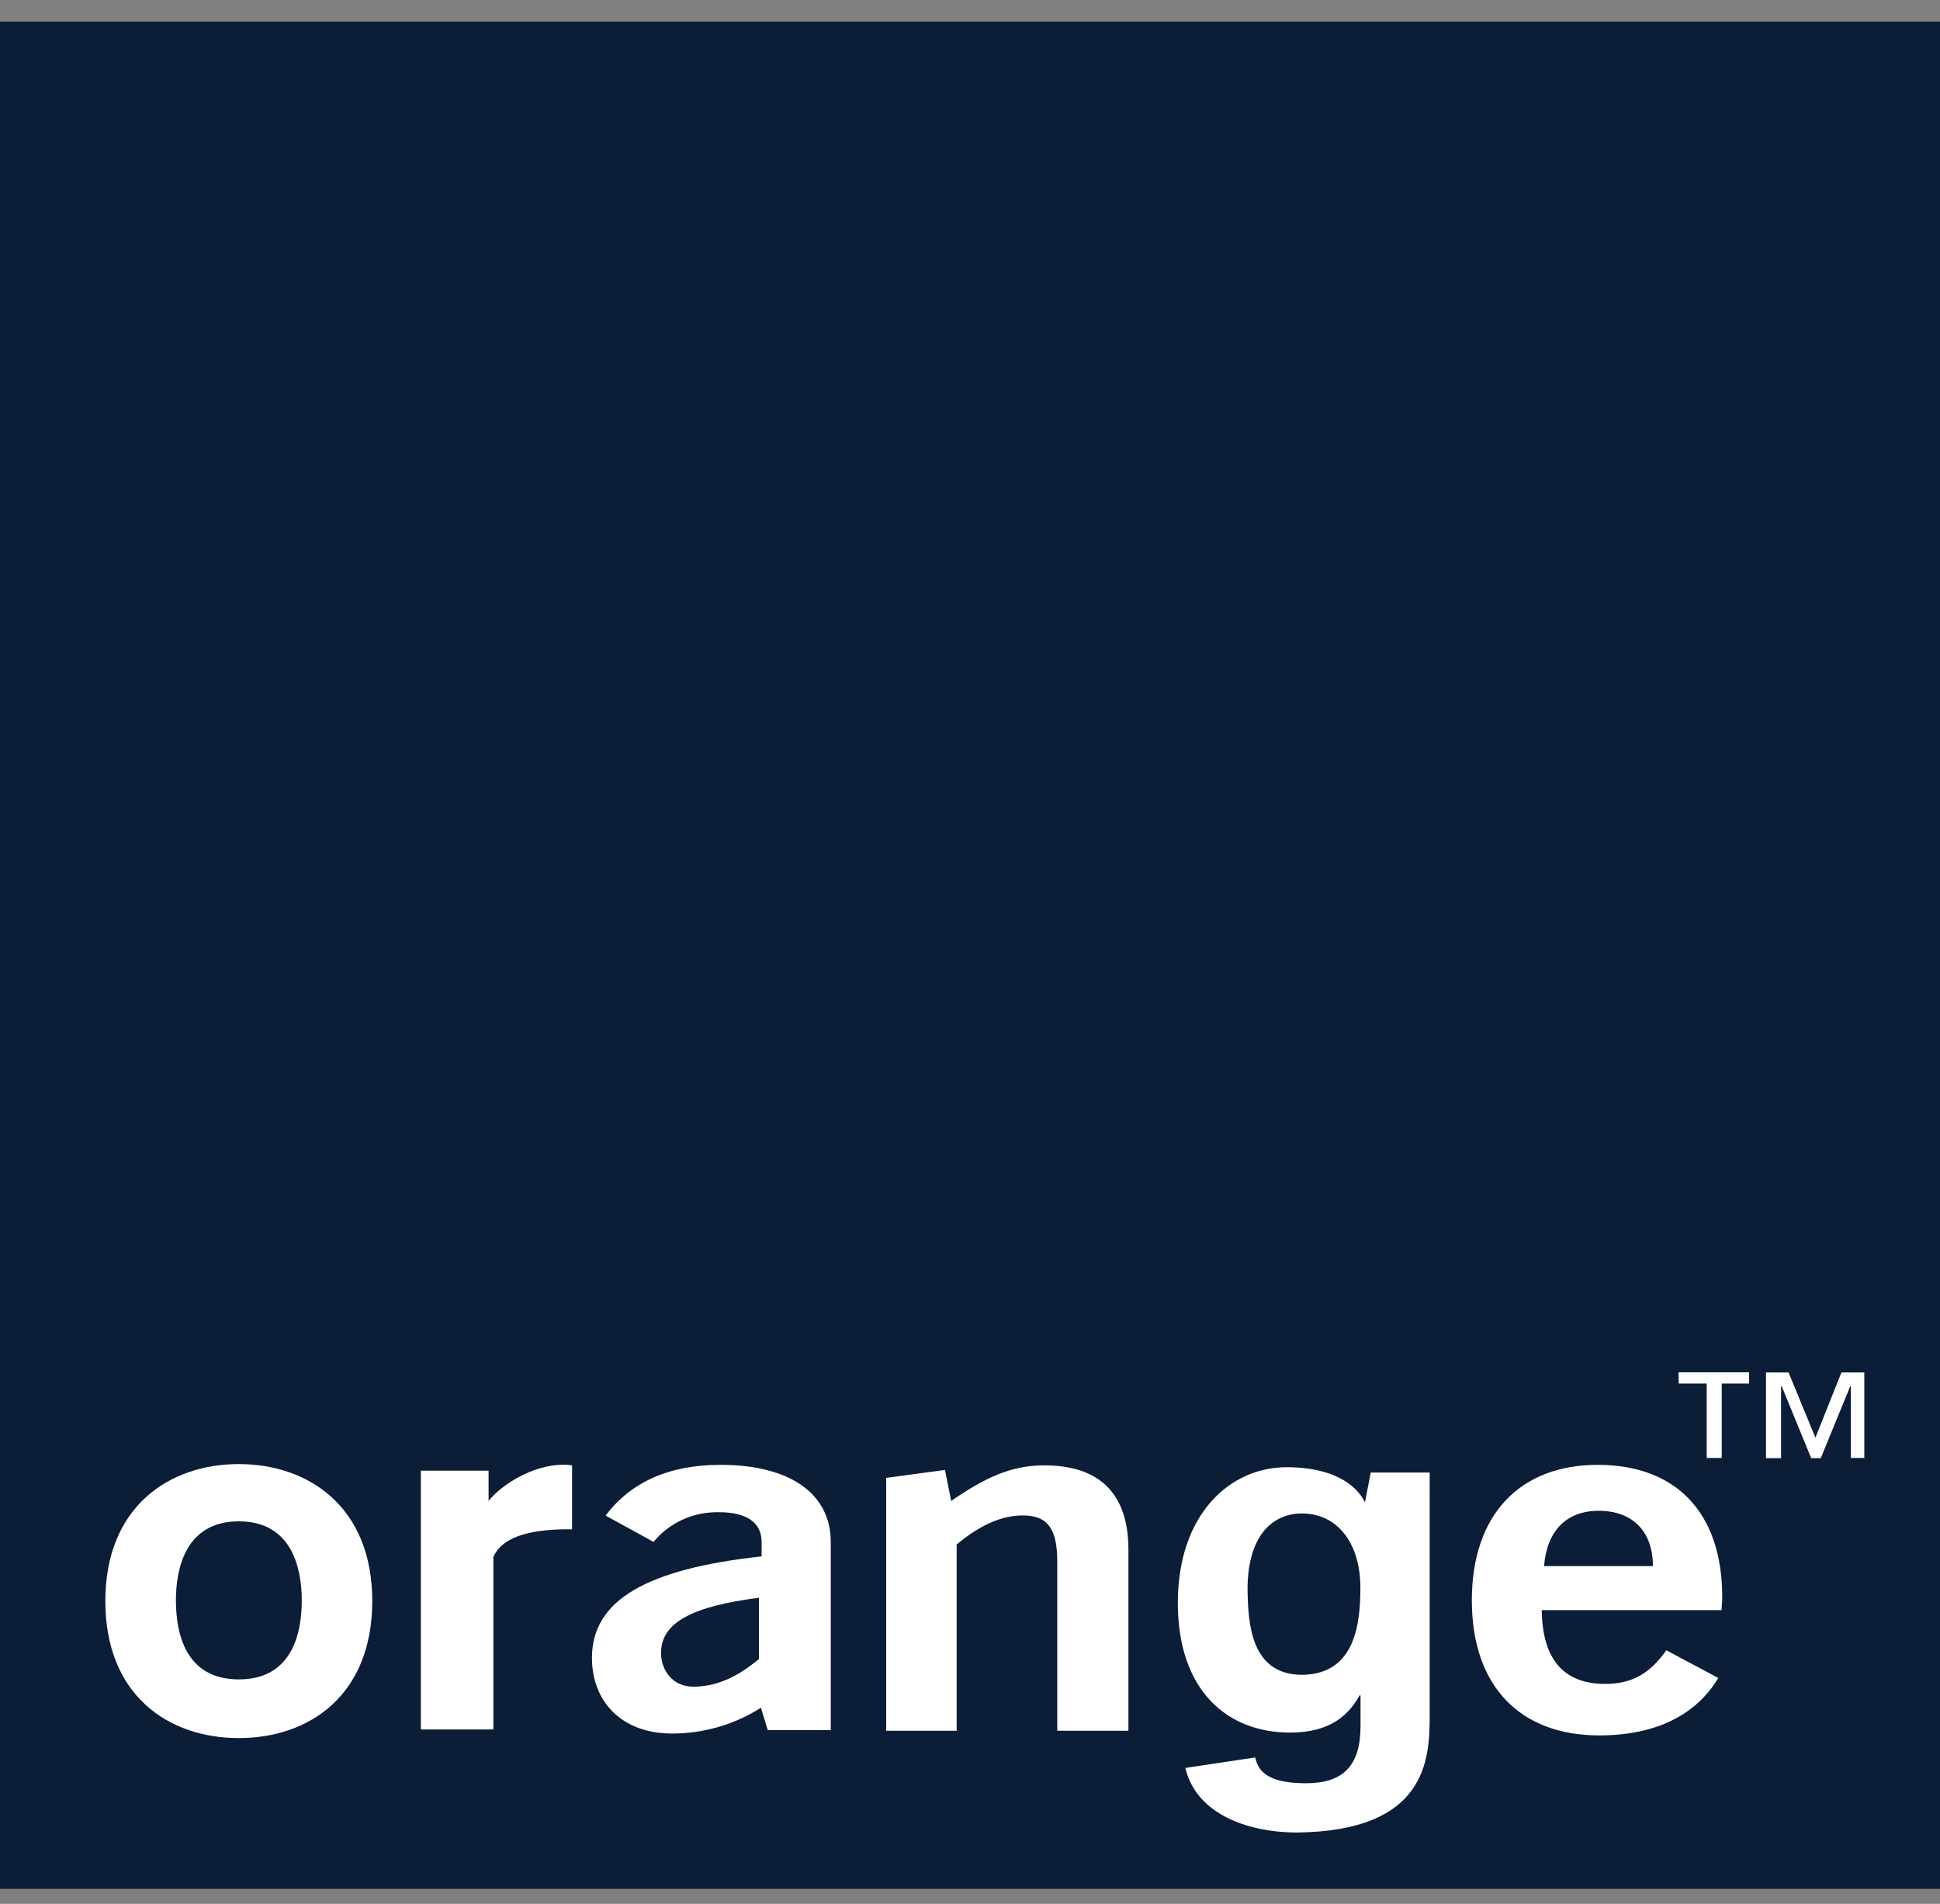 <svg width="53" height="52" viewBox="0 0 53 52" fill="none" xmlns="http://www.w3.org/2000/svg">
<rect x="0" y="0" width="53" height="52" fill="#808080" stroke="none"/>
<path d="M53 0.59H0V51.59H53V0.59Z" fill="#0C1D37"/>
<path d="M20.788 46.643C20.068 47.103 19.223 47.348 18.359 47.348C16.976 47.348 16.172 46.467 16.172 45.28C16.172 43.694 17.685 42.851 20.807 42.509V42.114C20.807 41.585 20.396 41.303 19.649 41.303C18.951 41.286 18.286 41.586 17.854 42.114L16.545 41.395C17.236 40.476 18.284 40.009 19.686 40.009C21.611 40.009 22.696 40.818 22.696 42.114V47.255H20.975L20.788 46.643ZM18.059 45.15C18.059 45.619 18.378 46.068 18.938 46.068C19.555 46.068 20.134 45.816 20.734 45.312V43.639C18.92 43.873 18.059 44.311 18.059 45.15Z" fill="white"/>
<path d="M24.211 40.365L25.817 40.148L25.986 40.995C26.902 40.365 27.613 40.023 28.529 40.023C30.042 40.023 30.828 40.797 30.828 42.326V47.272H28.884V42.65C28.884 41.786 28.641 41.391 27.95 41.391C27.369 41.391 26.79 41.642 26.136 42.183V47.272H24.211L24.211 40.365Z" fill="white"/>
<path d="M43.691 47.399C41.522 47.399 40.21 46.049 40.21 43.711C40.21 41.374 41.518 40.009 43.649 40.009C45.78 40.009 47.051 41.303 47.051 43.625C47.051 43.75 47.033 43.877 47.033 43.977H42.119C42.139 45.326 42.718 45.992 43.858 45.992C44.591 45.992 45.075 45.705 45.523 45.074L46.943 45.83C46.326 46.86 45.205 47.399 43.691 47.399ZM45.157 42.775C45.157 41.821 44.594 41.264 43.678 41.264C42.801 41.264 42.259 41.804 42.183 42.775L45.157 42.775Z" fill="white"/>
<path d="M6.524 47.472C4.598 47.472 2.878 46.301 2.878 43.729C2.878 41.157 4.617 39.988 6.524 39.988C8.431 39.988 10.17 41.157 10.17 43.729C10.17 46.301 8.45 47.472 6.524 47.472ZM6.524 41.552C5.086 41.552 4.806 42.812 4.806 43.711C4.806 44.61 5.066 45.869 6.524 45.869C7.982 45.869 8.244 44.61 8.244 43.711C8.244 42.812 7.964 41.552 6.524 41.552Z" fill="white"/>
<path d="M11.498 40.168H13.348V40.995C13.704 40.545 14.563 40.006 15.386 40.006C15.467 40.003 15.549 40.009 15.629 40.023V41.769H15.536C14.695 41.769 13.759 41.894 13.479 42.523V47.237H11.498L11.498 40.168Z" fill="white"/>
<path d="M35.577 45.744C37.054 45.726 37.165 44.286 37.165 43.352C37.165 42.236 36.605 41.337 35.559 41.337C34.866 41.337 34.082 41.821 34.082 43.424C34.1 44.311 34.155 45.744 35.577 45.744ZM39.058 40.148V46.877C39.058 48.064 38.965 50.007 35.449 50.051C33.992 50.051 32.664 49.492 32.384 48.288L34.291 48.001C34.366 48.341 34.59 48.706 35.674 48.706C36.684 48.706 37.169 48.239 37.169 47.142V46.313L37.151 46.296C36.852 46.825 36.367 47.322 35.244 47.322C33.523 47.322 32.178 46.171 32.178 43.776C32.178 41.382 33.58 40.074 35.15 40.074C36.627 40.074 37.165 40.723 37.301 41.065H37.283L37.449 40.219H39.058L39.058 40.148Z" fill="white"/>
<path d="M47.804 37.788H47.037V39.821H46.626V37.788H45.859V37.481H47.784V37.788H47.804ZM50.981 39.821H50.565V37.864H50.547L49.743 39.826H49.481L48.676 37.864H48.658V39.826H48.246V37.486H48.863L49.596 39.267L50.307 37.486H50.932V39.826L50.981 39.821Z" fill="white"/>
</svg>
